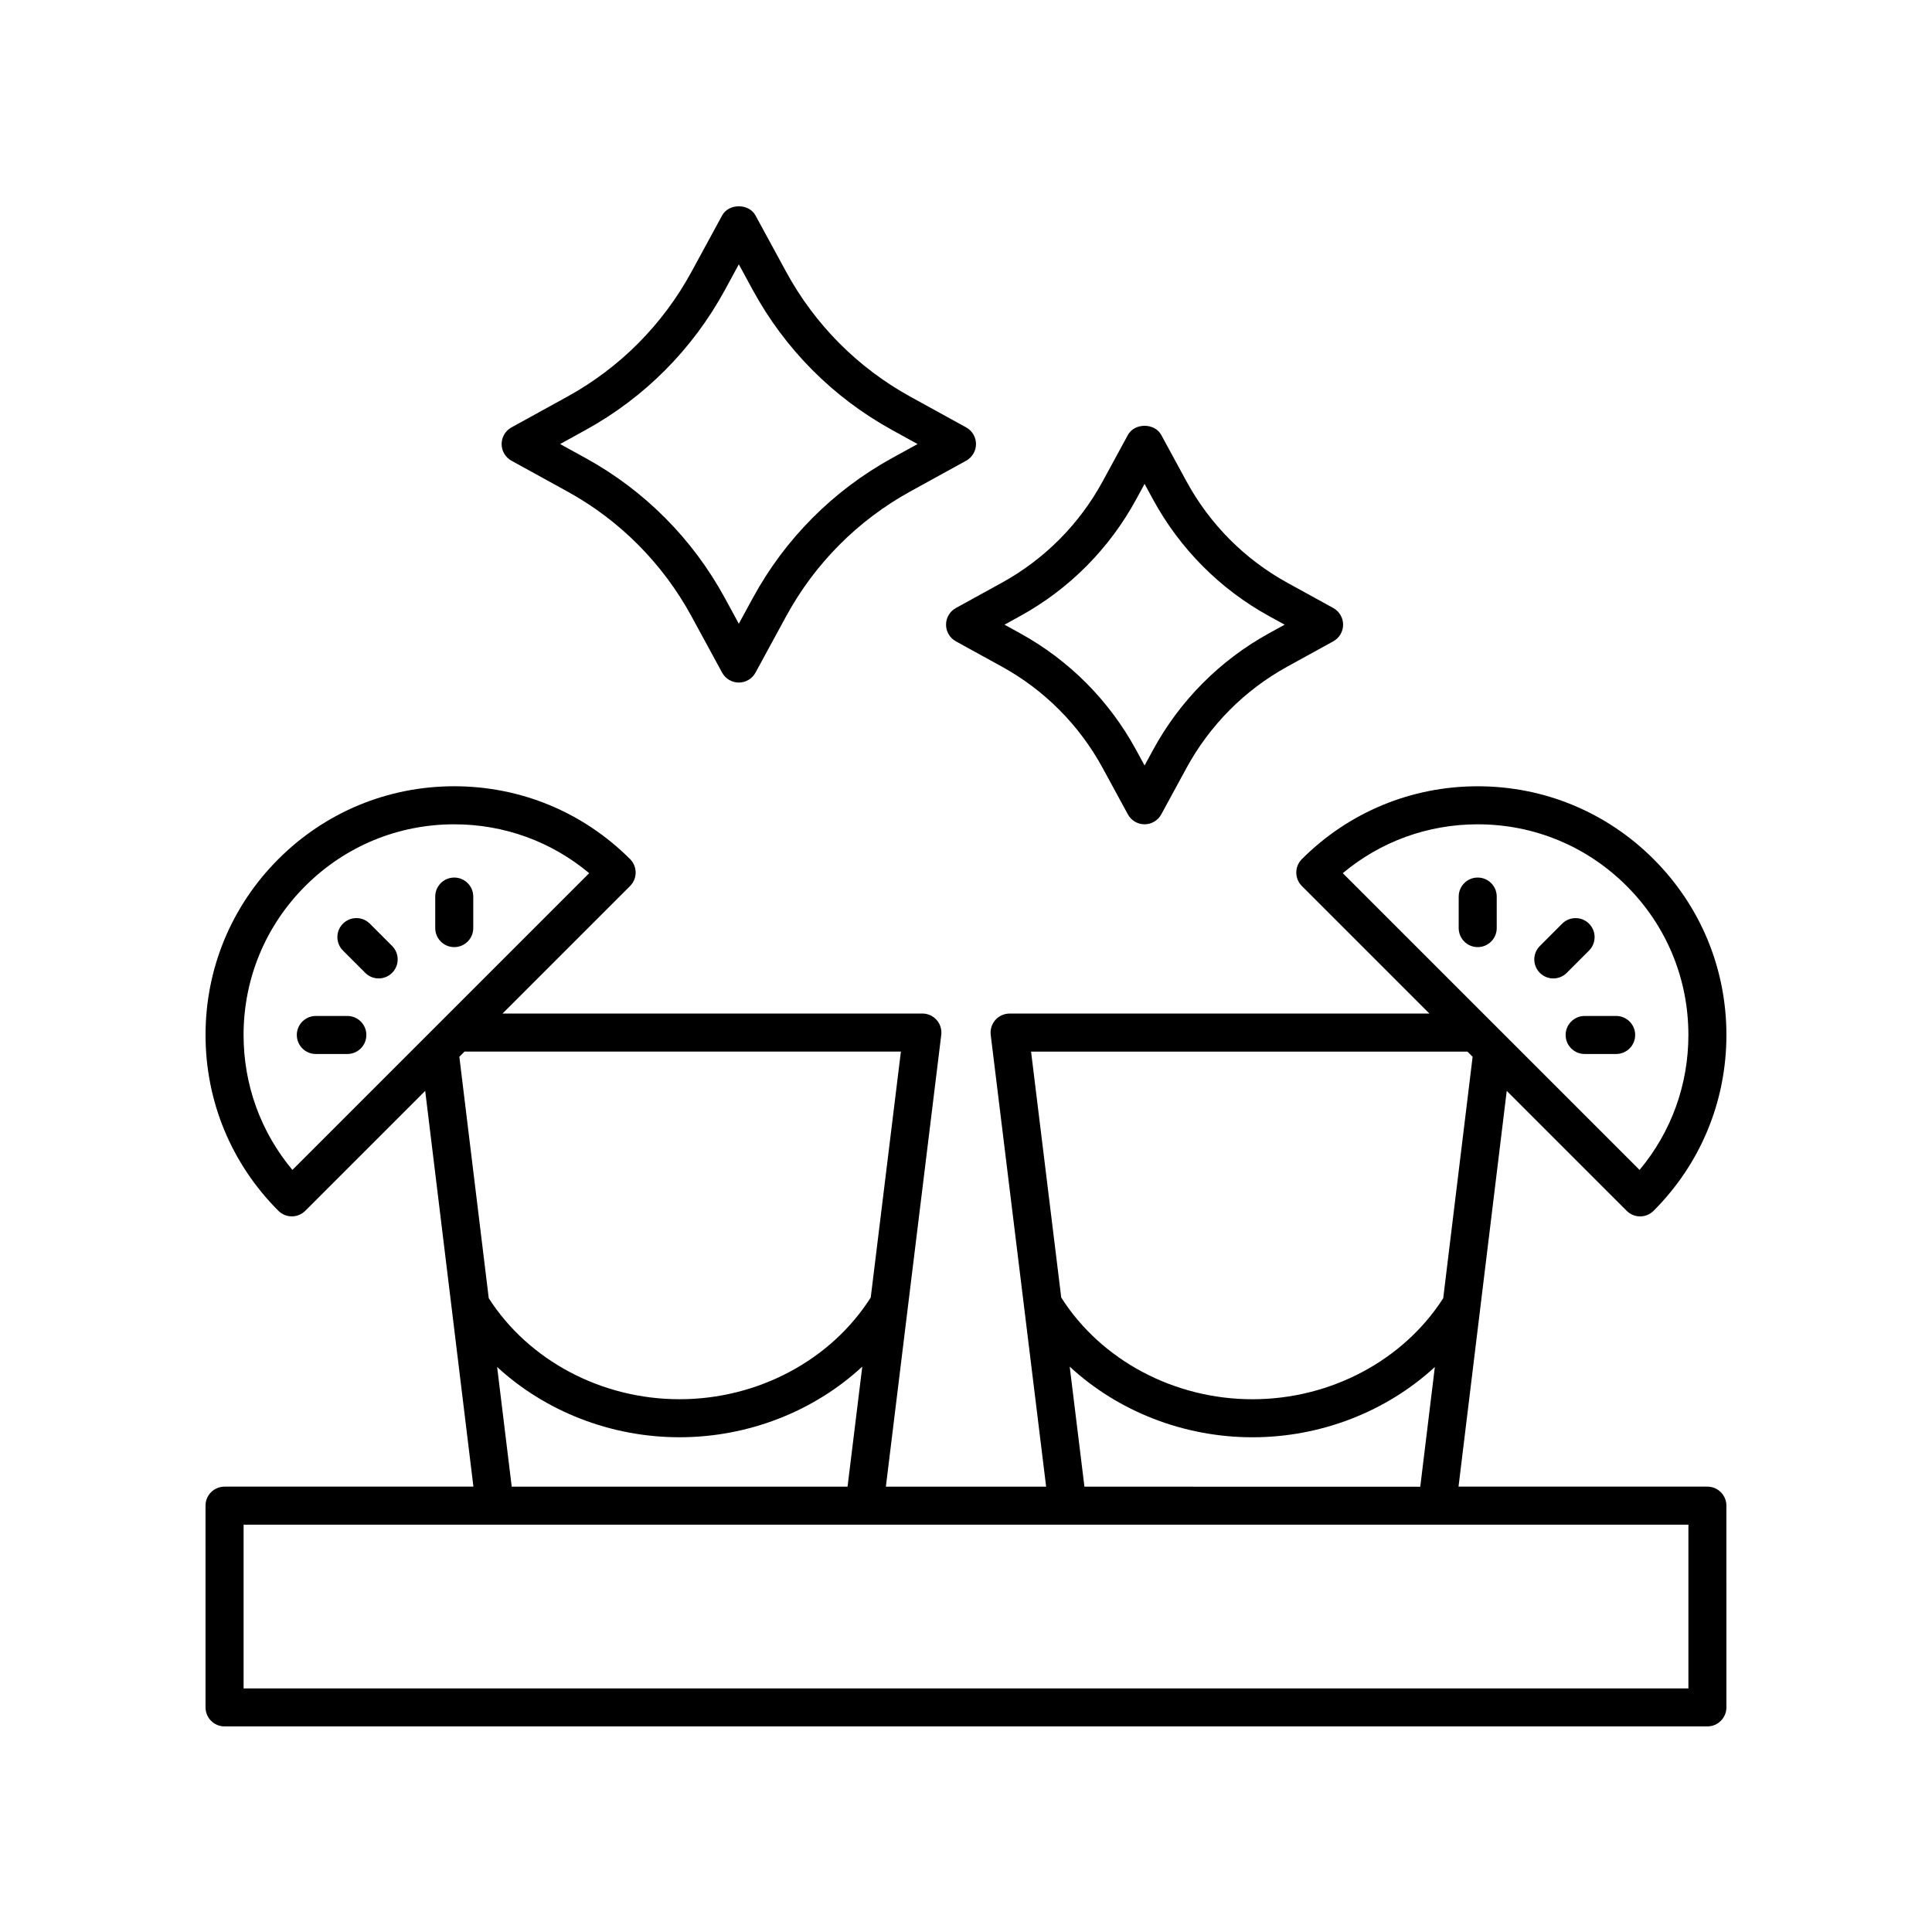 <?xml version="1.0" encoding="UTF-8"?>
<!-- Uploaded to: ICON Repo, www.iconrepo.com, Generator: ICON Repo Mixer Tools -->
<svg fill="#000000" width="800px" height="800px" version="1.1" viewBox="144 144 512 512" xmlns="http://www.w3.org/2000/svg">
 <g>
  <path d="m397.32 313.96 12.176 6.699c11.312 6.223 20.559 15.527 26.742 26.906l6.66 12.25c0.879 1.625 2.578 2.633 4.426 2.633 1.844 0 3.543-1.008 4.426-2.633l6.66-12.25c6.184-11.375 15.43-20.684 26.738-26.906l12.18-6.699c1.609-0.887 2.609-2.578 2.609-4.414 0-1.836-1-3.527-2.609-4.414l-12.18-6.699c-11.305-6.219-20.547-15.523-26.738-26.902l-6.66-12.25c-1.766-3.254-7.094-3.246-8.852 0l-6.66 12.25c-6.188 11.379-15.438 20.684-26.742 26.902l-12.176 6.699c-1.609 0.887-2.609 2.578-2.609 4.414 0 1.836 1 3.527 2.609 4.414zm17.035-6.699c12.996-7.148 23.625-17.84 30.734-30.918l2.234-4.109 2.234 4.109c7.113 13.078 17.738 23.77 30.734 30.918l4.156 2.289-4.16 2.285c-13 7.152-23.625 17.852-30.73 30.922l-2.234 4.109-2.234-4.109c-7.106-13.074-17.734-23.77-30.734-30.922l-4.156-2.289z"/>
  <path d="m402.65 261.68c0-1.836-1-3.527-2.609-4.414l-14.801-8.148c-13.922-7.66-25.309-19.113-32.926-33.125l-8.094-14.887c-1.762-3.246-7.09-3.246-8.852 0l-8.094 14.887c-7.617 14.012-19 25.465-32.926 33.125l-14.801 8.148c-1.609 0.887-2.609 2.578-2.609 4.414 0 1.836 1 3.527 2.609 4.414l14.801 8.145c13.922 7.66 25.305 19.113 32.926 33.125l8.094 14.887c0.879 1.625 2.582 2.633 4.426 2.633s3.543-1.008 4.426-2.633l8.094-14.887c7.617-14.012 19.004-25.465 32.926-33.125l14.801-8.145c1.605-0.887 2.609-2.582 2.609-4.414zm-22.266 3.727c-15.613 8.586-28.383 21.43-36.918 37.141l-3.668 6.746-3.668-6.746c-8.539-15.711-21.305-28.555-36.918-37.141l-6.777-3.731 6.777-3.734c15.617-8.59 28.383-21.43 36.918-37.141l3.668-6.746 3.668 6.746c8.535 15.711 21.305 28.551 36.918 37.141l6.781 3.734z"/>
  <path d="m242.01 388.78c-1.969-1.969-5.156-1.969-7.125 0s-1.969 5.156 0 7.125l5.906 5.91c0.98 0.984 2.273 1.477 3.562 1.477 1.289 0 2.578-0.492 3.562-1.477 1.969-1.969 1.969-5.156 0-7.125z"/>
  <path d="m264.38 376.56c-2.781 0-5.039 2.254-5.039 5.039v8.355c0 2.785 2.254 5.039 5.039 5.039 2.781 0 5.039-2.254 5.039-5.039v-8.355c0-2.785-2.258-5.039-5.039-5.039z"/>
  <path d="m236.05 413.24h-8.352c-2.781 0-5.039 2.254-5.039 5.039s2.254 5.039 5.039 5.039h8.352c2.781 0 5.039-2.254 5.039-5.039s-2.258-5.039-5.039-5.039z"/>
  <path d="m575.09 464.88c0.984 0.984 2.273 1.477 3.562 1.477s2.578-0.492 3.562-1.477c12.449-12.445 19.305-28.996 19.305-46.602s-6.856-34.156-19.305-46.602c-12.449-12.449-29-19.305-46.602-19.305-17.605 0-34.156 6.859-46.605 19.305-1.969 1.969-1.969 5.156 0 7.125l33.805 33.805h-111.26c-1.445 0-2.816 0.621-3.773 1.699-0.953 1.082-1.402 2.523-1.227 3.957l14.684 119.72h-42.473l14.68-119.73c0.176-1.434-0.273-2.875-1.227-3.957-0.957-1.078-2.328-1.699-3.773-1.699l-111.27 0.004 33.805-33.805c1.969-1.969 1.969-5.156 0-7.125-12.449-12.449-29-19.305-46.605-19.305-17.605 0-34.156 6.859-46.602 19.305-12.445 12.445-19.301 28.996-19.301 46.602s6.856 34.156 19.305 46.602c0.984 0.984 2.273 1.477 3.562 1.477s2.578-0.492 3.562-1.477l31.785-31.781 12.777 104.88h-65.957c-2.781 0-5.039 2.254-5.039 5.039l0.004 53.461c0 2.785 2.254 5.039 5.039 5.039h392.97c2.781 0 5.039-2.254 5.039-5.039l-0.004-53.461c0-2.785-2.254-5.039-5.039-5.039h-65.949l12.777-104.88zm-39.477-102.43c14.914 0 28.934 5.809 39.477 16.355 10.547 10.543 16.352 24.562 16.352 39.477 0 13.219-4.562 25.742-12.945 35.758l-78.645-78.641c10.02-8.383 22.539-12.949 35.762-12.949zm-314.12 91.59c-8.383-10.016-12.945-22.539-12.945-35.758 0-14.914 5.805-28.934 16.352-39.477 10.547-10.543 24.566-16.355 39.477-16.355 13.223 0 25.742 4.566 35.762 12.949zm45.605-31.355h115.65l-7.992 65.164c-10.562 16.629-29.914 26.961-50.684 26.961-20.684 0-39.957-10.258-50.547-26.77l-7.793-63.988zm8.648 83.578c12.746 11.746 30.09 18.625 48.328 18.625 18.289 0 35.684-6.914 48.438-18.723l-3.902 31.816-89 0.004zm315.7 85.184h-382.89v-43.383h382.89zm-160.06-53.461-3.902-31.816c12.754 11.805 30.148 18.723 48.438 18.723 18.234 0 35.578-6.879 48.328-18.625l-3.863 31.723zm95.082-49.941c-10.59 16.512-29.863 26.77-50.547 26.77-20.77 0-40.121-10.332-50.684-26.961l-7.992-65.164h115.65l1.367 1.367z"/>
  <path d="m565.11 395.91c1.969-1.969 1.969-5.156 0-7.125s-5.16-1.969-7.125 0l-5.906 5.91c-1.969 1.969-1.969 5.156 0 7.125 0.984 0.984 2.273 1.477 3.562 1.477 1.289 0 2.582-0.492 3.562-1.477z"/>
  <path d="m535.61 376.56c-2.781 0-5.039 2.254-5.039 5.039v8.355c0 2.785 2.254 5.039 5.039 5.039 2.781 0 5.039-2.254 5.039-5.039v-8.355c0-2.785-2.258-5.039-5.039-5.039z"/>
  <path d="m572.3 413.24h-8.352c-2.781 0-5.039 2.254-5.039 5.039s2.254 5.039 5.039 5.039h8.352c2.781 0 5.039-2.254 5.039-5.039-0.004-2.785-2.258-5.039-5.039-5.039z"/>
 </g>
</svg>